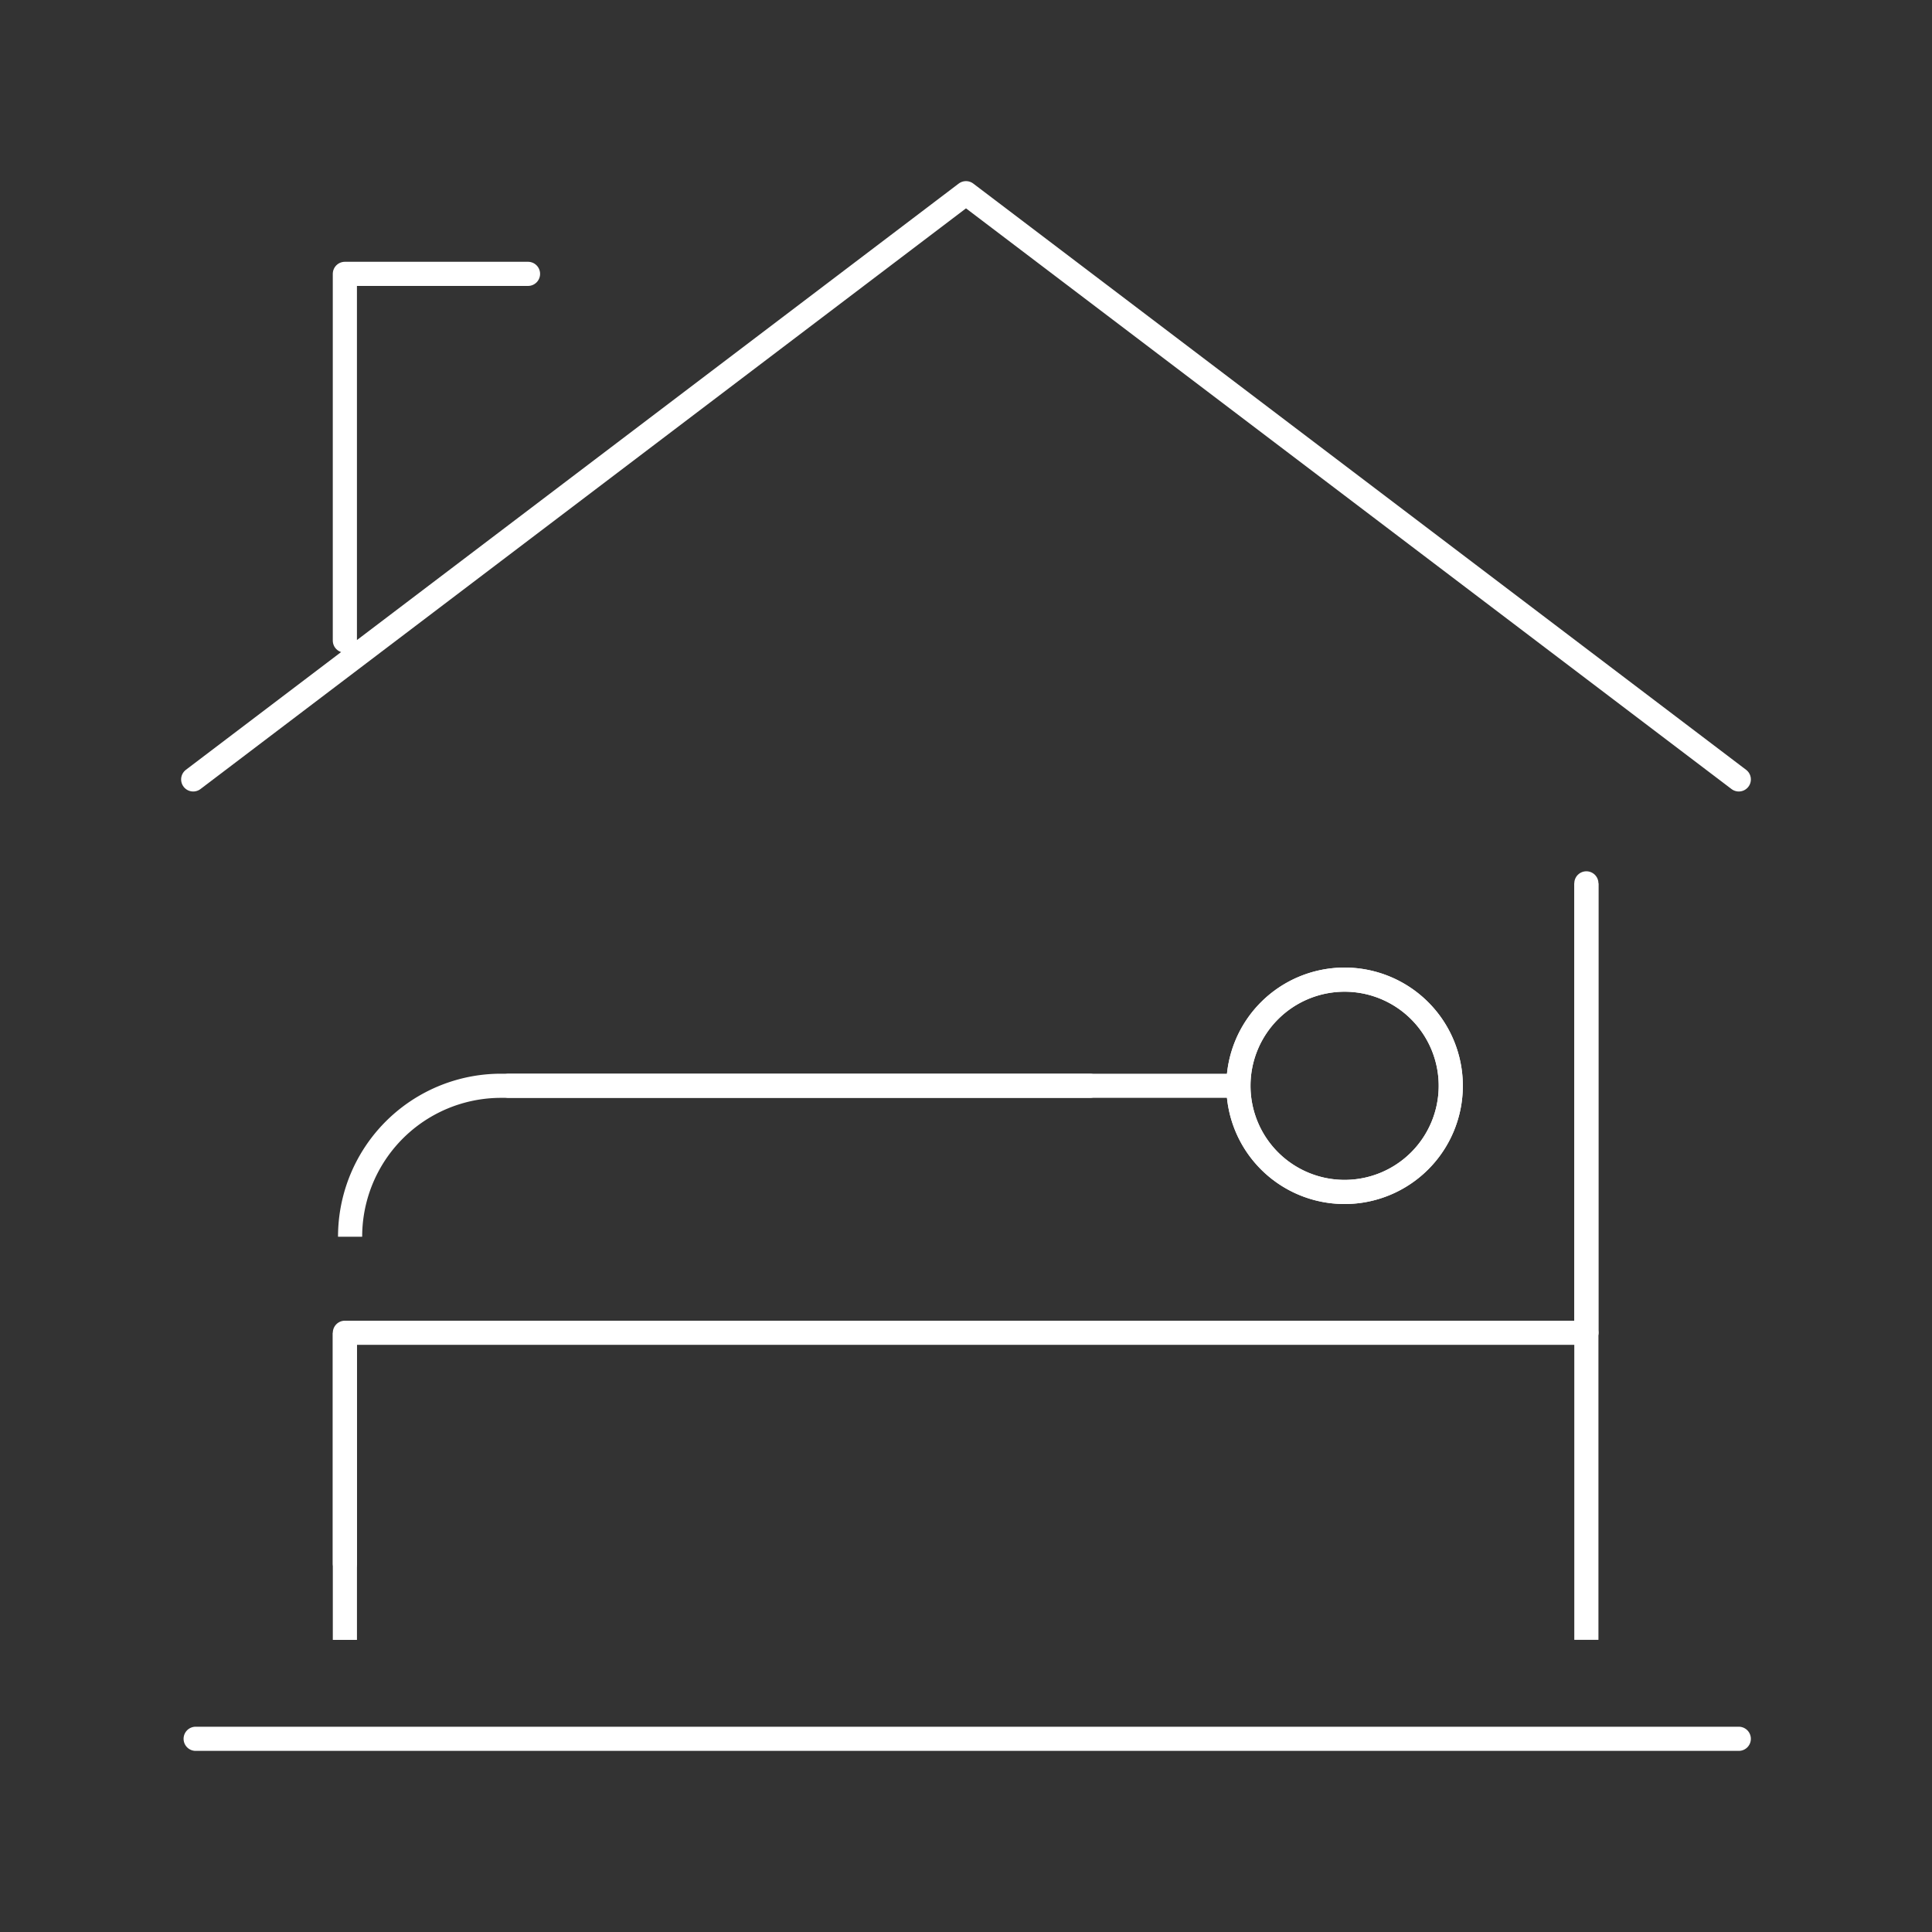 <svg width="80" height="80" fill="none" xmlns="http://www.w3.org/2000/svg"><rect width="100%" height="100%" fill="#333333" stroke="none"/><path d="M21.864 11.34H14.28v15.185M40 8 8 32.274M72 32.274 40 8 8 32.274M65.688 36.578v18.608" stroke="#fff" stroke-linecap="round" stroke-linejoin="round"/><path d="M65.688 36.578v31.324M14.281 55.187v12.716" stroke="#fff" stroke-linejoin="round"/><path d="M14.281 55.187v9.56M14.281 55.187h51.407M21.066 44.96h24.06" stroke="#fff" stroke-linecap="round" stroke-linejoin="round"/><path d="M51.281 44.96H20.747a6.249 6.249 0 0 0-6.25 6.25" stroke="#fff" stroke-miterlimit="10"/><path d="M60.073 44.96a4.395 4.395 0 0 1-4.396 4.396 4.395 4.395 0 0 1-4.396-4.396 4.395 4.395 0 0 1 4.396-4.395 4.395 4.395 0 0 1 4.396 4.395Z" stroke="#fff" stroke-linecap="round" stroke-linejoin="round"/><path d="M60.073 44.96a4.395 4.395 0 0 1-4.396 4.396 4.395 4.395 0 0 1-4.396-4.396 4.395 4.395 0 0 1 4.396-4.395 4.395 4.395 0 0 1 4.396 4.395ZM8.102 72h63.897" stroke="#fff" stroke-linecap="round" stroke-linejoin="round"/></svg>
